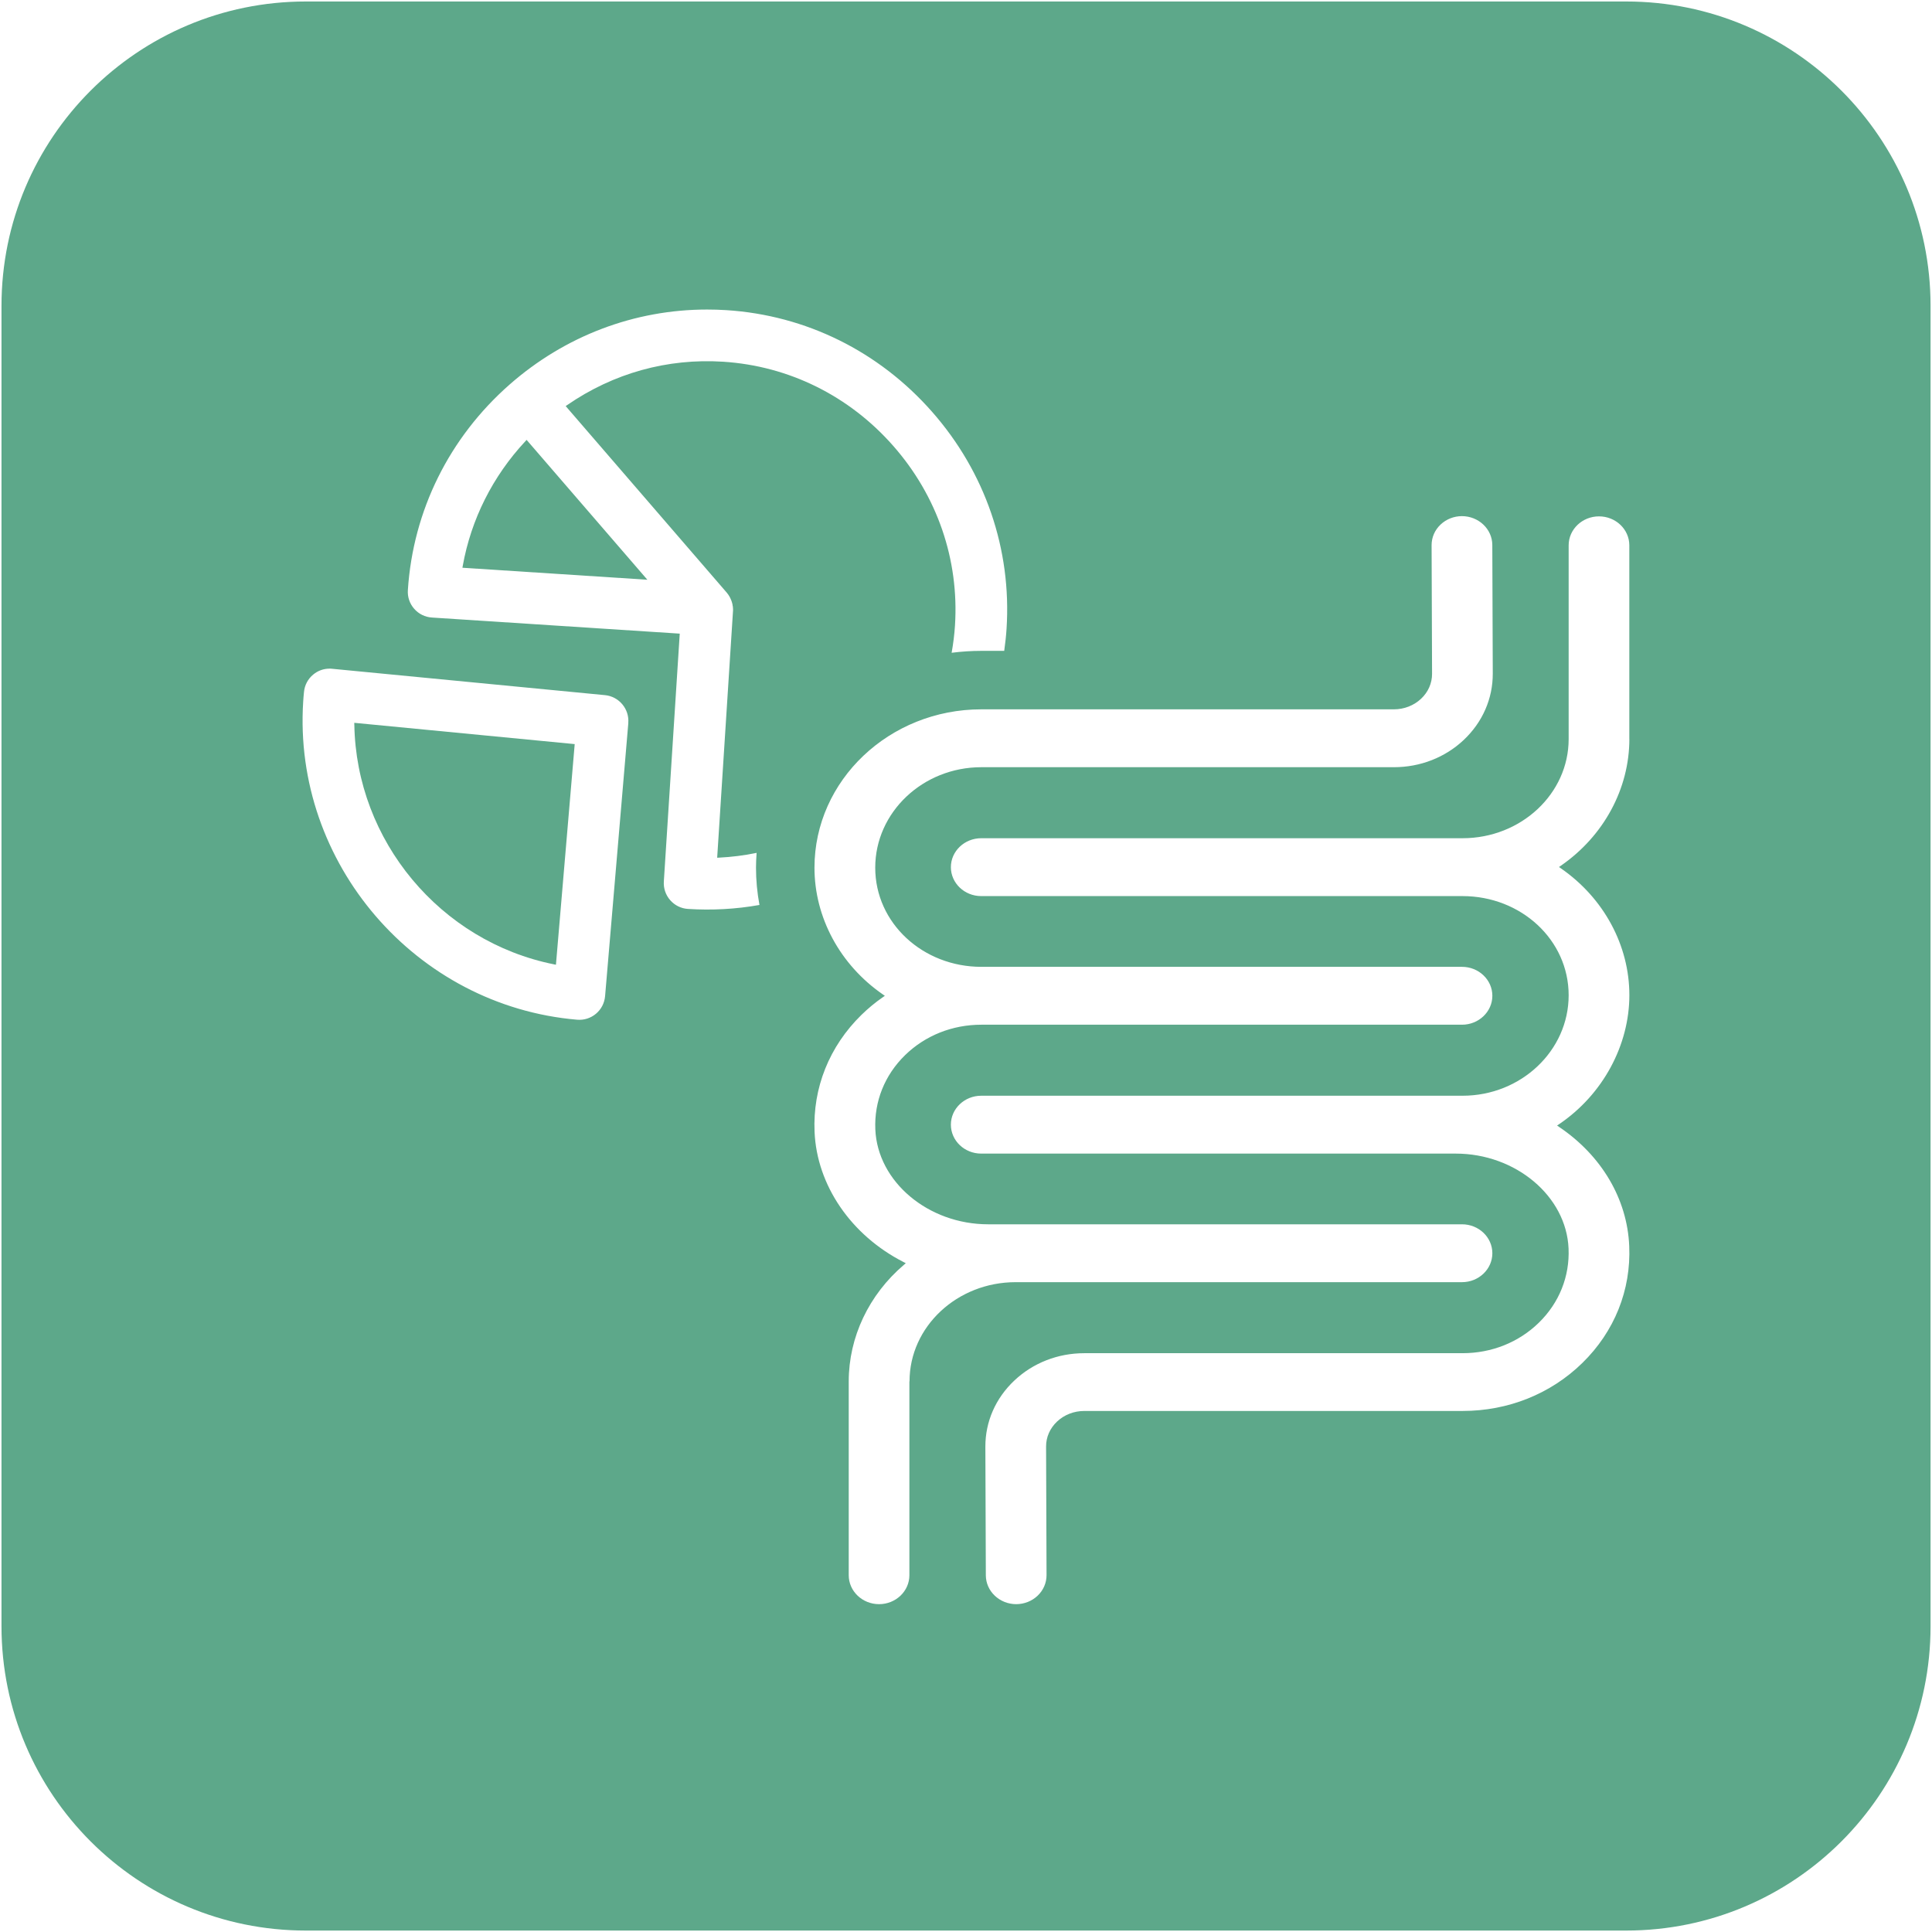 <svg xmlns="http://www.w3.org/2000/svg" fill="none" viewBox="0 0 414 414" height="414" width="414">
<g clip-path="url(#clip0_67_2219)">
<path fill="#5DA88A" d="M75.93 155.3C76.34 180.16 94.34 201.76 118.73 206.65L119.13 206.73L123.15 159.45L75.92 154.89V155.29L75.93 155.3Z"></path>
<path fill="#5DA88A" d="M112.57 94.56C105.58 102.06 100.94 111.3 99.16 121.26L99.09 121.66L138.72 124.23L112.84 94.26L112.57 94.56Z"></path>
<path fill="#5DA88A" d="M348.47 0.32H65.53C29.52 0.32 0.32 29.52 0.32 65.53V348.48C0.32 384.49 29.52 413.69 65.53 413.69H348.48C384.49 413.69 413.69 384.5 413.69 348.48V65.53C413.69 29.52 384.49 0.32 348.48 0.32H348.47ZM134.64 154.94L129.66 213.47C129.53 214.94 128.84 216.28 127.71 217.23C126.59 218.17 125.14 218.64 123.67 218.51C89.08 215.57 62.74 184.98 64.97 150.34C65.01 149.65 65.07 148.97 65.14 148.28C65.28 146.8 65.99 145.47 67.14 144.53C68.13 143.71 69.35 143.28 70.62 143.28C70.81 143.28 70.99 143.28 71.18 143.31L129.65 148.96C132.65 149.25 134.89 151.93 134.63 154.94H134.64ZM147.42 194.77C145.95 194.68 144.59 194.01 143.62 192.9C142.64 191.79 142.16 190.36 142.25 188.89L145.66 135.78L92.56 132.33C91.08 132.23 89.73 131.57 88.76 130.46C87.78 129.35 87.3 127.92 87.4 126.45C88.51 109.43 96.25 93.79 109.19 82.41C121.08 71.96 135.98 66.33 151.51 66.33C152.89 66.33 154.27 66.37 155.66 66.46C172.69 67.55 188.34 75.29 199.73 88.24C211.12 101.19 216.79 117.7 215.69 134.73C215.6 136.19 215.43 137.74 215.19 139.47H210.26C208.18 139.47 206.05 139.61 203.92 139.88C204.28 137.88 204.52 135.91 204.64 134.02C205.54 119.94 200.85 106.28 191.41 95.55C181.98 84.82 169.03 78.41 154.95 77.51C143.01 76.75 131.46 79.96 121.55 86.79L121.22 87.02L155.73 126.99L155.86 127.16C155.93 127.24 155.99 127.32 156.05 127.41C156.08 127.46 156.12 127.51 156.15 127.56L156.22 127.68C156.26 127.74 156.3 127.81 156.34 127.87C156.38 127.93 156.41 128 156.47 128.12L156.5 128.19C156.53 128.25 156.56 128.3 156.58 128.36C156.61 128.43 156.64 128.5 156.67 128.57L156.71 128.67C156.73 128.73 156.76 128.8 156.78 128.86C156.8 128.93 156.82 129 156.84 129.07L156.87 129.16C156.89 129.23 156.91 129.31 156.93 129.38C156.95 129.45 156.96 129.52 156.98 129.65V129.73C157.01 129.79 157.02 129.86 157.03 129.92C157.03 130 157.04 130.07 157.06 130.21V130.29C157.07 130.35 157.08 130.4 157.08 130.46C157.08 130.57 157.08 130.68 157.08 130.81L153.68 183.8L154.08 183.78C156.76 183.65 159.47 183.31 162.13 182.76C162.05 183.92 162 184.96 162 185.94C162 188.58 162.25 191.26 162.74 193.92C157.71 194.82 152.52 195.1 147.42 194.77ZM194.87 296.02V337.55C194.87 340.97 191.95 343.75 188.37 343.75C184.79 343.75 181.87 340.97 181.87 337.55V296.02C181.87 286.54 186.18 277.44 193.69 271.04L194.1 270.69L193.62 270.44C182.35 264.68 175.04 253.98 174.55 242.54C174.14 233.11 177.71 224.21 184.6 217.47C186.02 216.09 187.55 214.81 189.18 213.69L189.61 213.39L189.18 213.09C180 206.74 174.53 196.59 174.53 185.93C174.53 167.22 190.57 152 210.28 152H298.68C300.89 152 302.97 151.19 304.52 149.73C306.04 148.3 306.88 146.4 306.87 144.38L306.77 116.83C306.77 115.15 307.45 113.58 308.7 112.4C309.92 111.25 311.54 110.61 313.26 110.6C316.84 110.6 319.77 113.37 319.78 116.78L319.88 144.33C319.9 149.7 317.69 154.75 313.67 158.55C309.67 162.32 304.35 164.4 298.69 164.4H210.29C197.75 164.4 187.55 174.06 187.55 185.93C187.55 197.8 197.75 207.18 210.29 207.18H313.29C316.88 207.18 319.79 209.96 319.79 213.38C319.79 216.8 316.87 219.58 313.29 219.58H210.29C204.06 219.58 198.25 221.9 193.93 226.12C189.57 230.38 187.31 236.03 187.57 242.02C188.05 253.23 198.9 262.35 211.75 262.35H313.29C316.88 262.35 319.79 265.13 319.79 268.55C319.79 271.97 316.87 274.75 313.29 274.75H217.64C205.1 274.75 194.9 284.28 194.9 296L194.87 296.02ZM349.15 158.34C349.15 168.99 343.67 179.14 334.5 185.49L334.07 185.79L334.5 186.09C343.67 192.44 349.15 202.59 349.15 213.24C349.15 223.89 343.53 234.51 334.1 240.89L333.66 241.19L334.1 241.49C343.21 247.63 348.69 256.93 349.12 267C349.53 276.43 345.96 285.34 339.07 292.07C332.29 298.7 323.17 302.35 313.4 302.35H232.35C230.14 302.35 228.06 303.16 226.51 304.62C224.99 306.06 224.15 307.96 224.16 309.97L224.26 337.52C224.26 339.2 223.58 340.77 222.33 341.95C221.11 343.1 219.49 343.74 217.77 343.75C214.19 343.75 211.26 340.98 211.25 337.57L211.15 310.03C211.13 304.65 213.34 299.61 217.37 295.82C221.37 292.05 226.69 289.97 232.35 289.97H313.4C319.63 289.97 325.44 287.65 329.76 283.43C334.12 279.17 336.38 273.52 336.12 267.53C335.64 256.32 324.79 247.2 311.94 247.2H210.26C206.67 247.2 203.76 244.42 203.76 241C203.76 237.58 206.68 234.8 210.26 234.8H313.4C325.94 234.8 336.14 225.14 336.14 213.27C336.14 201.4 325.94 192.02 313.4 192.02H210.26C206.67 192.02 203.76 189.24 203.76 185.82C203.76 182.4 206.68 179.62 210.26 179.62H313.4C325.94 179.62 336.14 170.09 336.14 158.37V116.85C336.14 113.43 339.06 110.65 342.64 110.65C346.22 110.65 349.14 113.43 349.14 116.85V158.37L349.15 158.34Z"></path>
</g>
<defs>
<clipPath id="clip0_67_2219">
<rect fill="white" height="414" width="414"></rect>
</clipPath>
</defs>
</svg>
